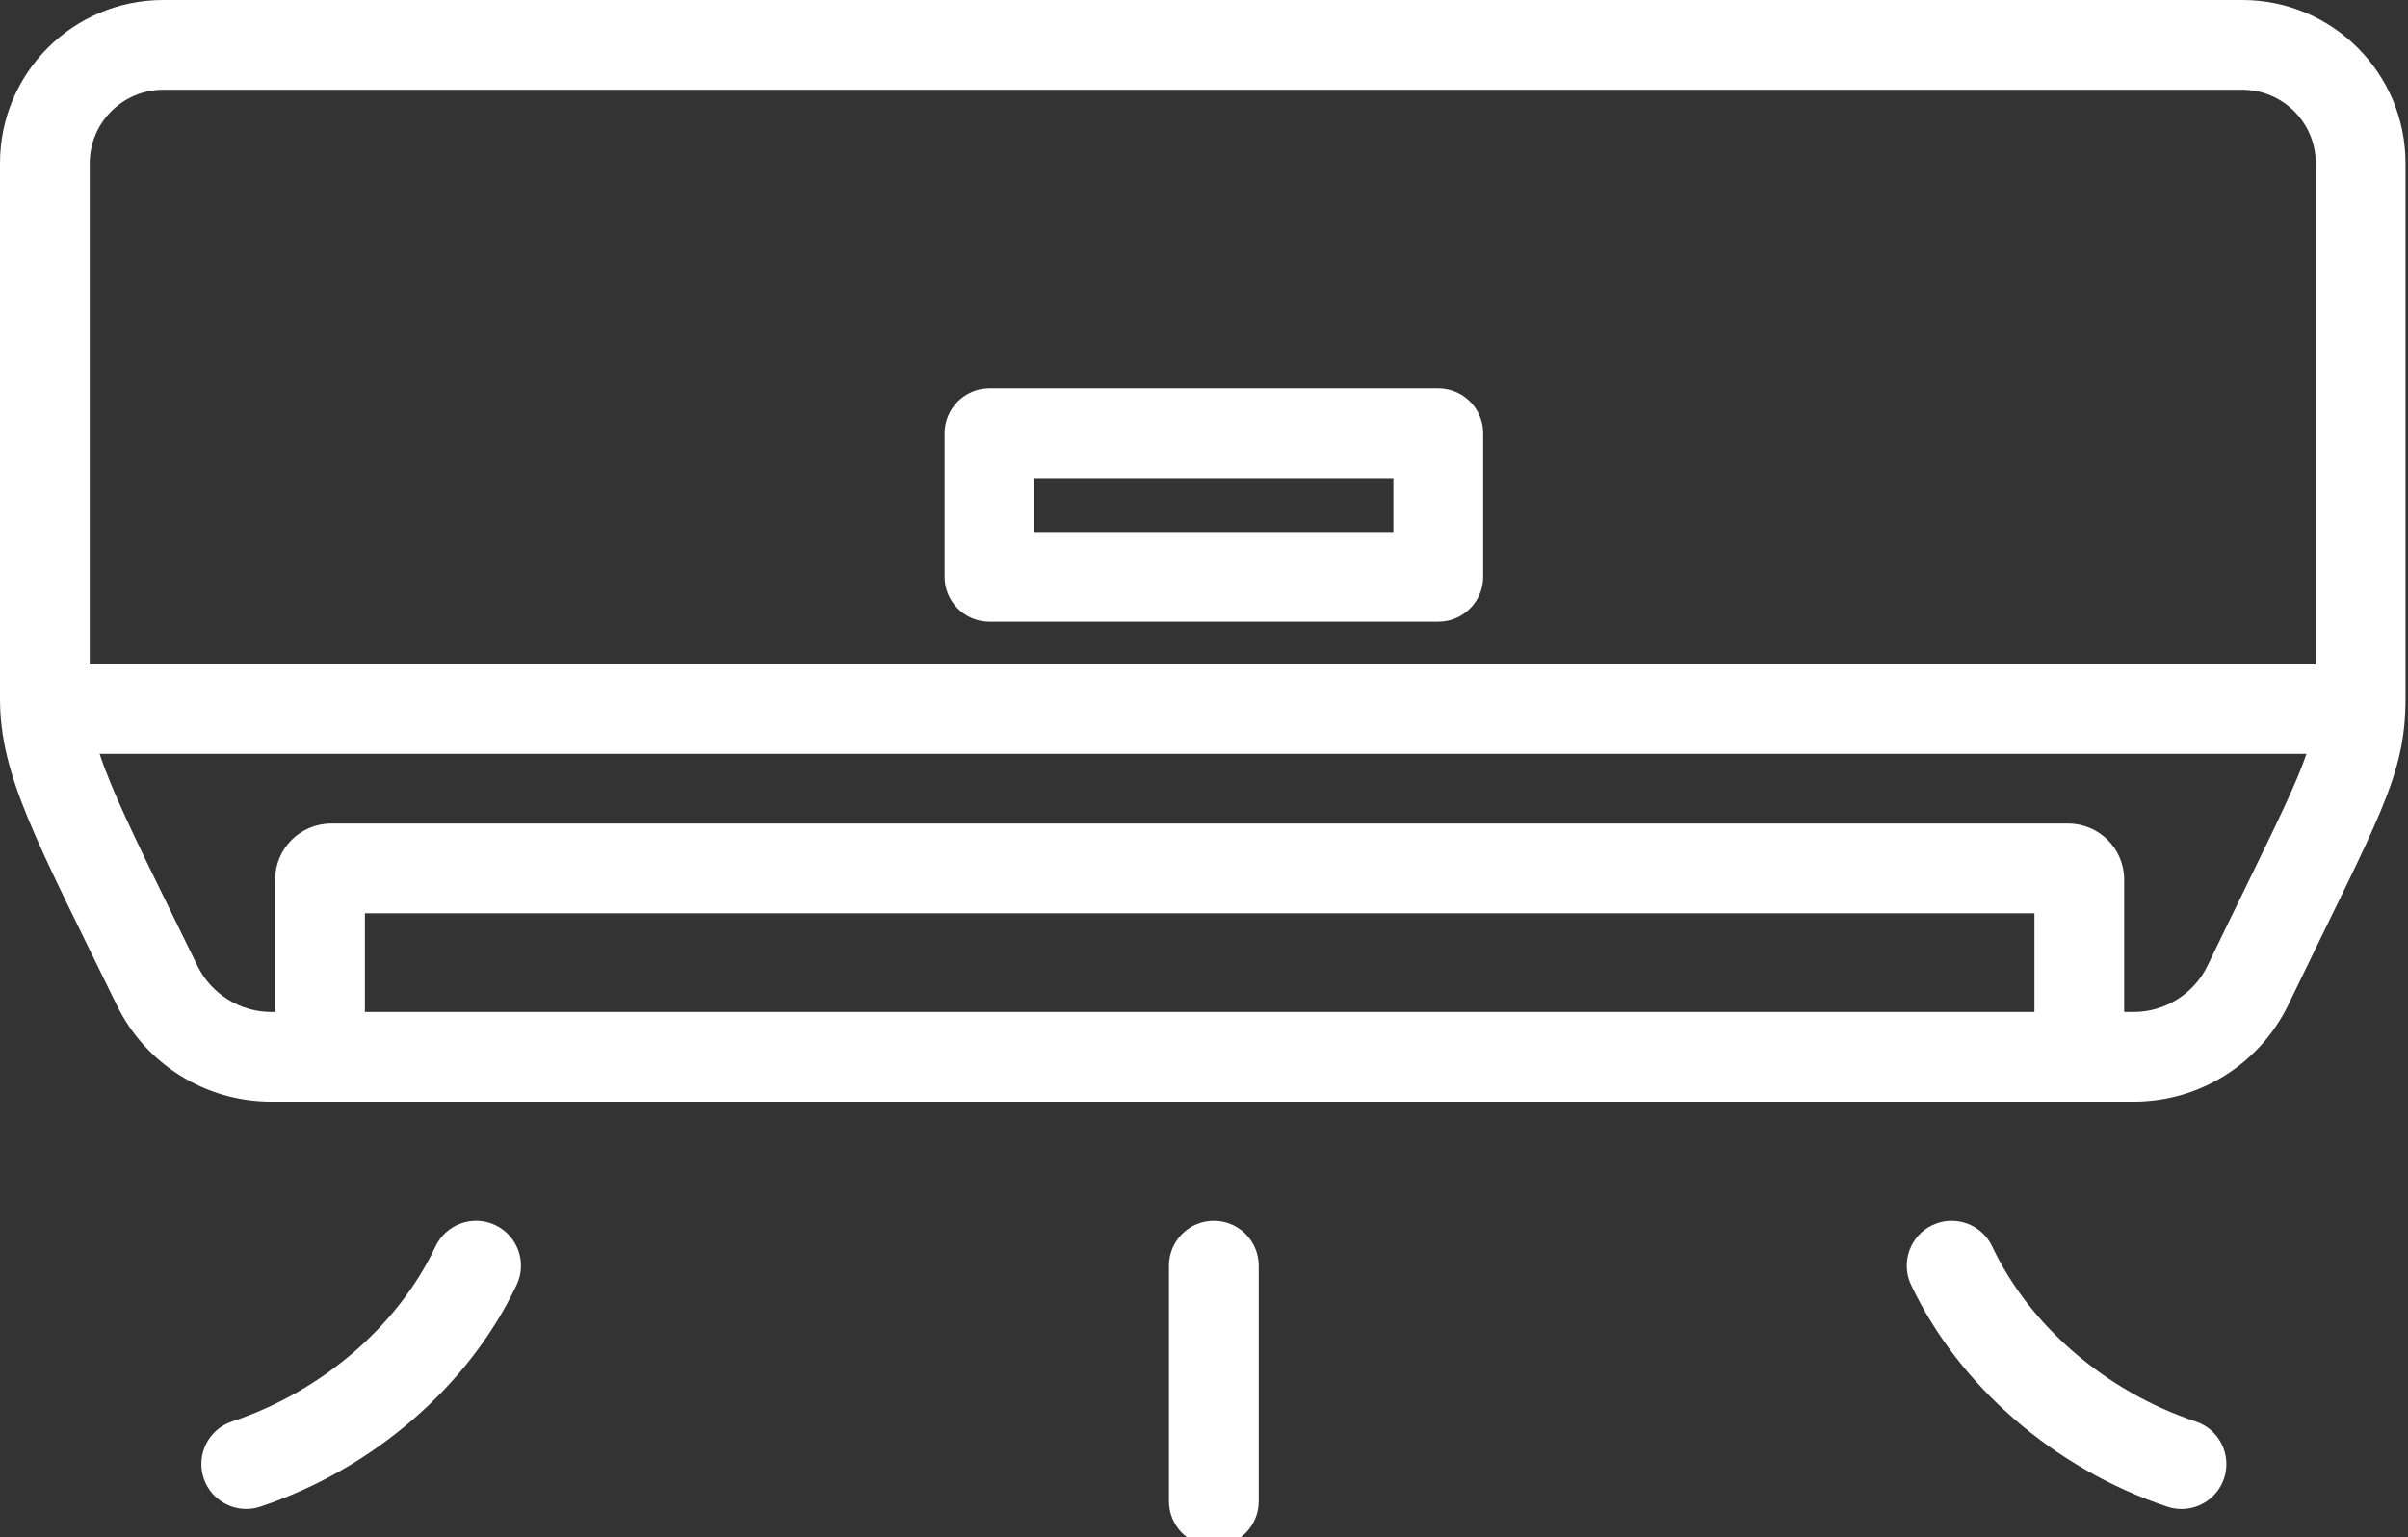 <?xml version="1.0" encoding="utf-8"?>
<!-- Generator: Adobe Illustrator 15.0.0, SVG Export Plug-In  -->
<!DOCTYPE svg PUBLIC "-//W3C//DTD SVG 1.1//EN" "http://www.w3.org/Graphics/SVG/1.1/DTD/svg11.dtd">
<svg version="1.1"
	 xmlns="http://www.w3.org/2000/svg" xmlns:xlink="http://www.w3.org/1999/xlink" xmlns:a="http://ns.adobe.com/AdobeSVGViewerExtensions/3.0/"
	 x="0px" y="0px" width="130px" height="83px" viewBox="0 0 130 83" enable-background="new 0 0 130 83" xml:space="preserve">
<rect x="0" y="0" width="130" height="83" fill="#333333" stroke="none"/>
<defs>
</defs>
<path fill="#FFFFFF" d="M121.052,0H8.813C3.945,0,0,3.945,0,8.813v28.893c0,4.15,1.909,7.556,6.307,16.571
	c1.554,3.187,4.787,5.212,8.332,5.212h0.215h99.823h0.517c3.559,0,6.805-2.04,8.35-5.246c4.896-10.159,6.322-12.314,6.322-16.537
	V8.813C129.865,3.945,125.92,0,121.052,0z M8.813,4.846h112.239c2.188,0,3.968,1.779,3.968,3.968v27.048H4.845V8.813
	C4.845,6.625,6.625,4.846,8.813,4.846z M19.7,54.643v-5.33h90.132v5.33H19.7z M121.201,47.977c-0.598,1.224-1.27,2.599-2.023,4.163
	c-0.733,1.521-2.297,2.503-3.984,2.503h-0.517v-7.149c0-1.672-1.354-3.026-3.026-3.026h-93.77c-1.672,0-3.027,1.354-3.027,3.026
	v7.149h-0.215c-1.678,0-3.239-0.977-3.977-2.489c-0.464-0.95-0.9-1.838-1.309-2.672C7.223,45.142,6,42.603,5.379,40.707h119.139
	C124.008,42.207,123.025,44.243,121.201,47.977z"/>
<path fill="#FFFFFF" d="M53.418,33.57h24.229c1.339,0,2.424-1.085,2.424-2.423v-7.753c0-1.339-1.085-2.424-2.424-2.424H53.418
	c-1.338,0-2.423,1.085-2.423,2.424v7.753C50.995,32.485,52.08,33.57,53.418,33.57z M55.841,25.817h19.384v2.907H55.841V25.817z"/>
<path fill="#FFFFFF" d="M65.533,65.918c-1.339,0-2.424,1.085-2.424,2.423v12.724c0,1.338,1.085,2.423,2.424,2.423
	c1.338,0,2.422-1.085,2.422-2.423V68.341C67.955,67.003,66.871,65.918,65.533,65.918z"/>
<path fill="#FFFFFF" d="M118.541,76.756c-4.848-1.62-8.955-5.152-10.988-9.451c-0.572-1.21-2.016-1.726-3.227-1.154
	c-1.209,0.572-1.726,2.017-1.154,3.227c2.586,5.468,7.758,9.945,13.832,11.975c0.256,0.086,0.514,0.126,0.769,0.126
	c1.014,0,1.958-0.642,2.298-1.655C120.494,78.553,119.809,77.18,118.541,76.756z"/>
<path fill="#FFFFFF" d="M26.738,66.15c-1.209-0.571-2.653-0.056-3.227,1.154c-2.031,4.299-6.139,7.831-10.986,9.451
	c-1.27,0.424-1.953,1.797-1.529,3.066c0.338,1.014,1.283,1.655,2.297,1.655c0.255,0,0.514-0.04,0.769-0.126
	c6.075-2.029,11.245-6.507,13.831-11.975C28.465,68.167,27.948,66.723,26.738,66.15z"/>
</svg>
